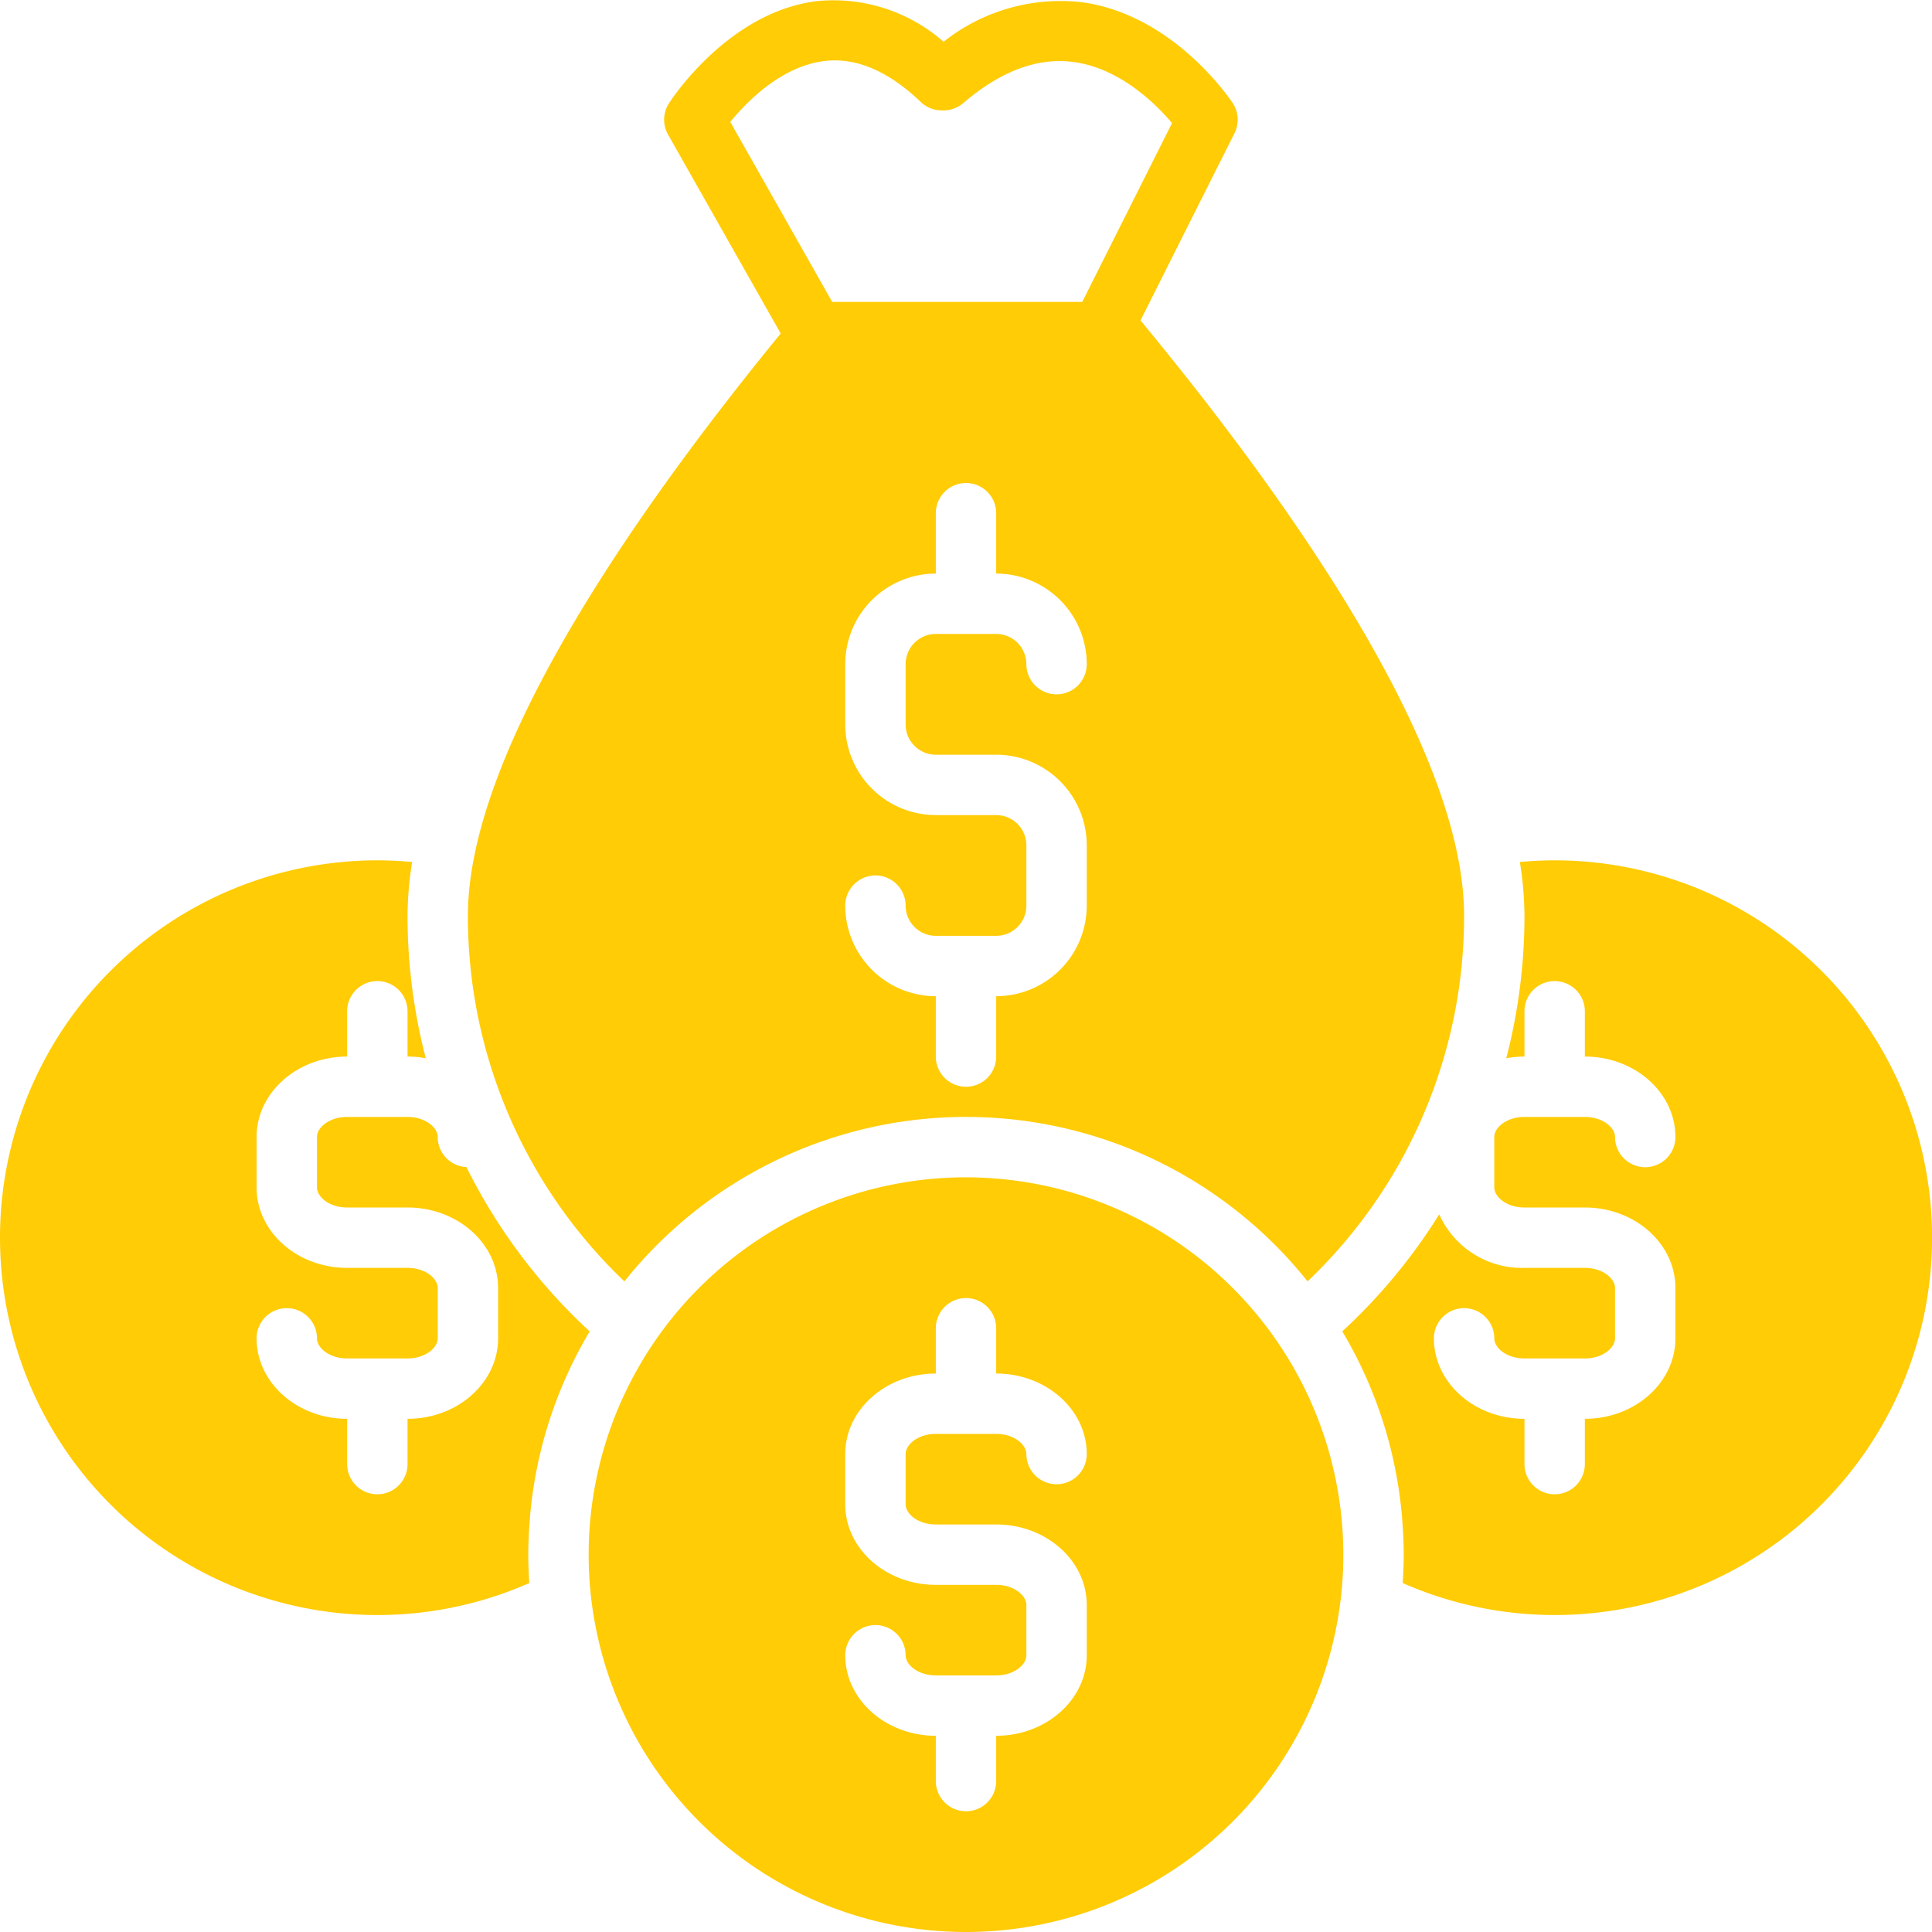 <svg id="SvgjsSvg1023" width="288" height="288" xmlns="http://www.w3.org/2000/svg" version="1.1" xmlns:xlink="http://www.w3.org/1999/xlink" xmlns:svgjs="http://svgjs.com/svgjs"><defs id="SvgjsDefs1024"></defs><g id="SvgjsG1025"><svg xmlns="http://www.w3.org/2000/svg" data-name="Layer 1" viewBox="0 0 128 128" width="288" height="288"><path d="M64 78a25 25 0 1 0 25 25 25.028 25.028 0 0 0-25-25Zm-2 23h4c3.309 0 6 2.393 6 5.334v3.333c0 2.94-2.691 5.333-6 5.333v3a2 2 0 1 1-4 0v-3c-3.309 0-6-2.392-6-5.333a2 2 0 0 1 4 0c0 .63.821 1.333 2 1.333h4c1.179 0 2-.702 2-1.333v-3.333c0-.631-.821-1.334-2-1.334h-4c-3.309 0-6-2.392-6-5.333v-3.333C56 93.393 58.691 91 62 91v-3a2 2 0 1 1 4 0v3c3.309 0 6 2.393 6 5.334a2 2 0 0 1-4 0c0-.631-.821-1.334-2-1.334h-4c-1.179 0-2 .703-2 1.334v3.333c0 .63.821 1.333 2 1.333Z" fill="#ffcc06" class="color000 svgShape"></path><path d="M41.37 84.894a28.95 28.95 0 0 1 45.26 0A33.397 33.397 0 0 0 97 60.664c0-11.113-11.556-27.476-21.439-39.436l6.226-12.4a2.001 2.001 0 0 0-.115-1.995c-.156-.237-3.89-5.825-9.94-6.679a12.47 12.47 0 0 0-9.218 2.613A11.055 11.055 0 0 0 54.147.072c-5.898.709-9.675 6.537-9.834 6.784a2.002 2.002 0 0 0-.053 2.06l7.464 13.18C42.008 33.972 31 49.819 31 60.666a33.397 33.397 0 0 0 10.37 24.23ZM62 50.001h4a6.007 6.007 0 0 1 6 6v4a6.007 6.007 0 0 1-6 6v4a2 2 0 0 1-4 0v-4a6.007 6.007 0 0 1-6-6 2 2 0 0 1 4 0 2.002 2.002 0 0 0 2 2h4a2.002 2.002 0 0 0 2-2v-4a2.002 2.002 0 0 0-2-2h-4a6.007 6.007 0 0 1-6-6v-4a6.007 6.007 0 0 1 6-6v-4a2 2 0 0 1 4 0v4a6.007 6.007 0 0 1 6 6 2 2 0 0 1-4 0 2.002 2.002 0 0 0-2-2h-4a2.002 2.002 0 0 0-2 2v4a2.002 2.002 0 0 0 2 2ZM48.382 8.079c1.097-1.344 3.4-3.702 6.259-4.038 2.082-.247 4.225.669 6.362 2.716a2 2 0 0 0 1.384.556h.13a2.002 2.002 0 0 0 1.302-.482c2.484-2.133 4.95-3.048 7.331-2.72 3.047.42 5.402 2.747 6.5 4.044l-5.948 11.846H55.134Z" fill="#ffcc06" class="color000 svgShape"></path><path d="M25 107a24.92 24.92 0 0 0 10.068-2.119A29.215 29.215 0 0 1 35 103c0-.69.033-1.37.08-2.048v-.002c.02-.18.03-.37.04-.56l.003-.001a28.79 28.79 0 0 1 3.946-12.18A37.506 37.506 0 0 1 30.9 77.32a1.991 1.991 0 0 1-1.9-1.99c0-.63-.82-1.33-2-1.33h-4c-1.18 0-2 .7-2 1.33v3.34c0 .63.82 1.33 2 1.33h4c3.31 0 6 2.39 6 5.33v3.34c0 2.94-2.69 5.33-6 5.33v3a2 2 0 0 1-4 0v-3c-3.31 0-6-2.39-6-5.33a2 2 0 0 1 4 0c0 .63.82 1.33 2 1.33h4c1.18 0 2-.7 2-1.33v-3.34c0-.63-.82-1.33-2-1.33h-4c-3.31 0-6-2.39-6-5.33v-3.34c0-2.94 2.69-5.33 6-5.33v-3a2 2 0 0 1 4 0v3a6.78 6.78 0 0 1 1.2.11c.04.153.089.302.13.454a37.544 37.544 0 0 1-1.33-9.9 23.028 23.028 0 0 1 .306-3.554C26.547 57.04 25.779 57 25 57a25 25 0 0 0 0 50zm78-50c-.779 0-1.547.04-2.306.11a23.028 23.028 0 0 1 .306 3.554 37.569 37.569 0 0 1-1.238 9.572c.011-.042.027-.083.038-.126A6.78 6.78 0 0 1 101 70v-3a2 2 0 0 1 4 0v3c3.31 0 6 2.39 6 5.33a2 2 0 1 1-4 0c0-.63-.82-1.33-2-1.33h-4c-1.18 0-2 .7-2 1.33v3.34c0 .63.82 1.33 2 1.33h4c3.31 0 6 2.39 6 5.33v3.34c0 2.94-2.69 5.33-6 5.33v3a2 2 0 0 1-4 0v-3c-3.31 0-6-2.39-6-5.33a2 2 0 1 1 4 0c0 .63.82 1.33 2 1.33h4c1.18 0 2-.7 2-1.33v-3.34c0-.63-.82-1.33-2-1.33h-4a6.005 6.005 0 0 1-5.648-3.545 37.545 37.545 0 0 1-6.423 7.751 28.79 28.79 0 0 1 3.948 12.181l.003.003c.009.11.014.22.022.33.059.753.098 1.512.098 2.28 0 .633-.028 1.258-.068 1.881A25 25 0 1 0 103 57z" fill="#ffcc06" class="color000 svgShape"></path></svg></g></svg>